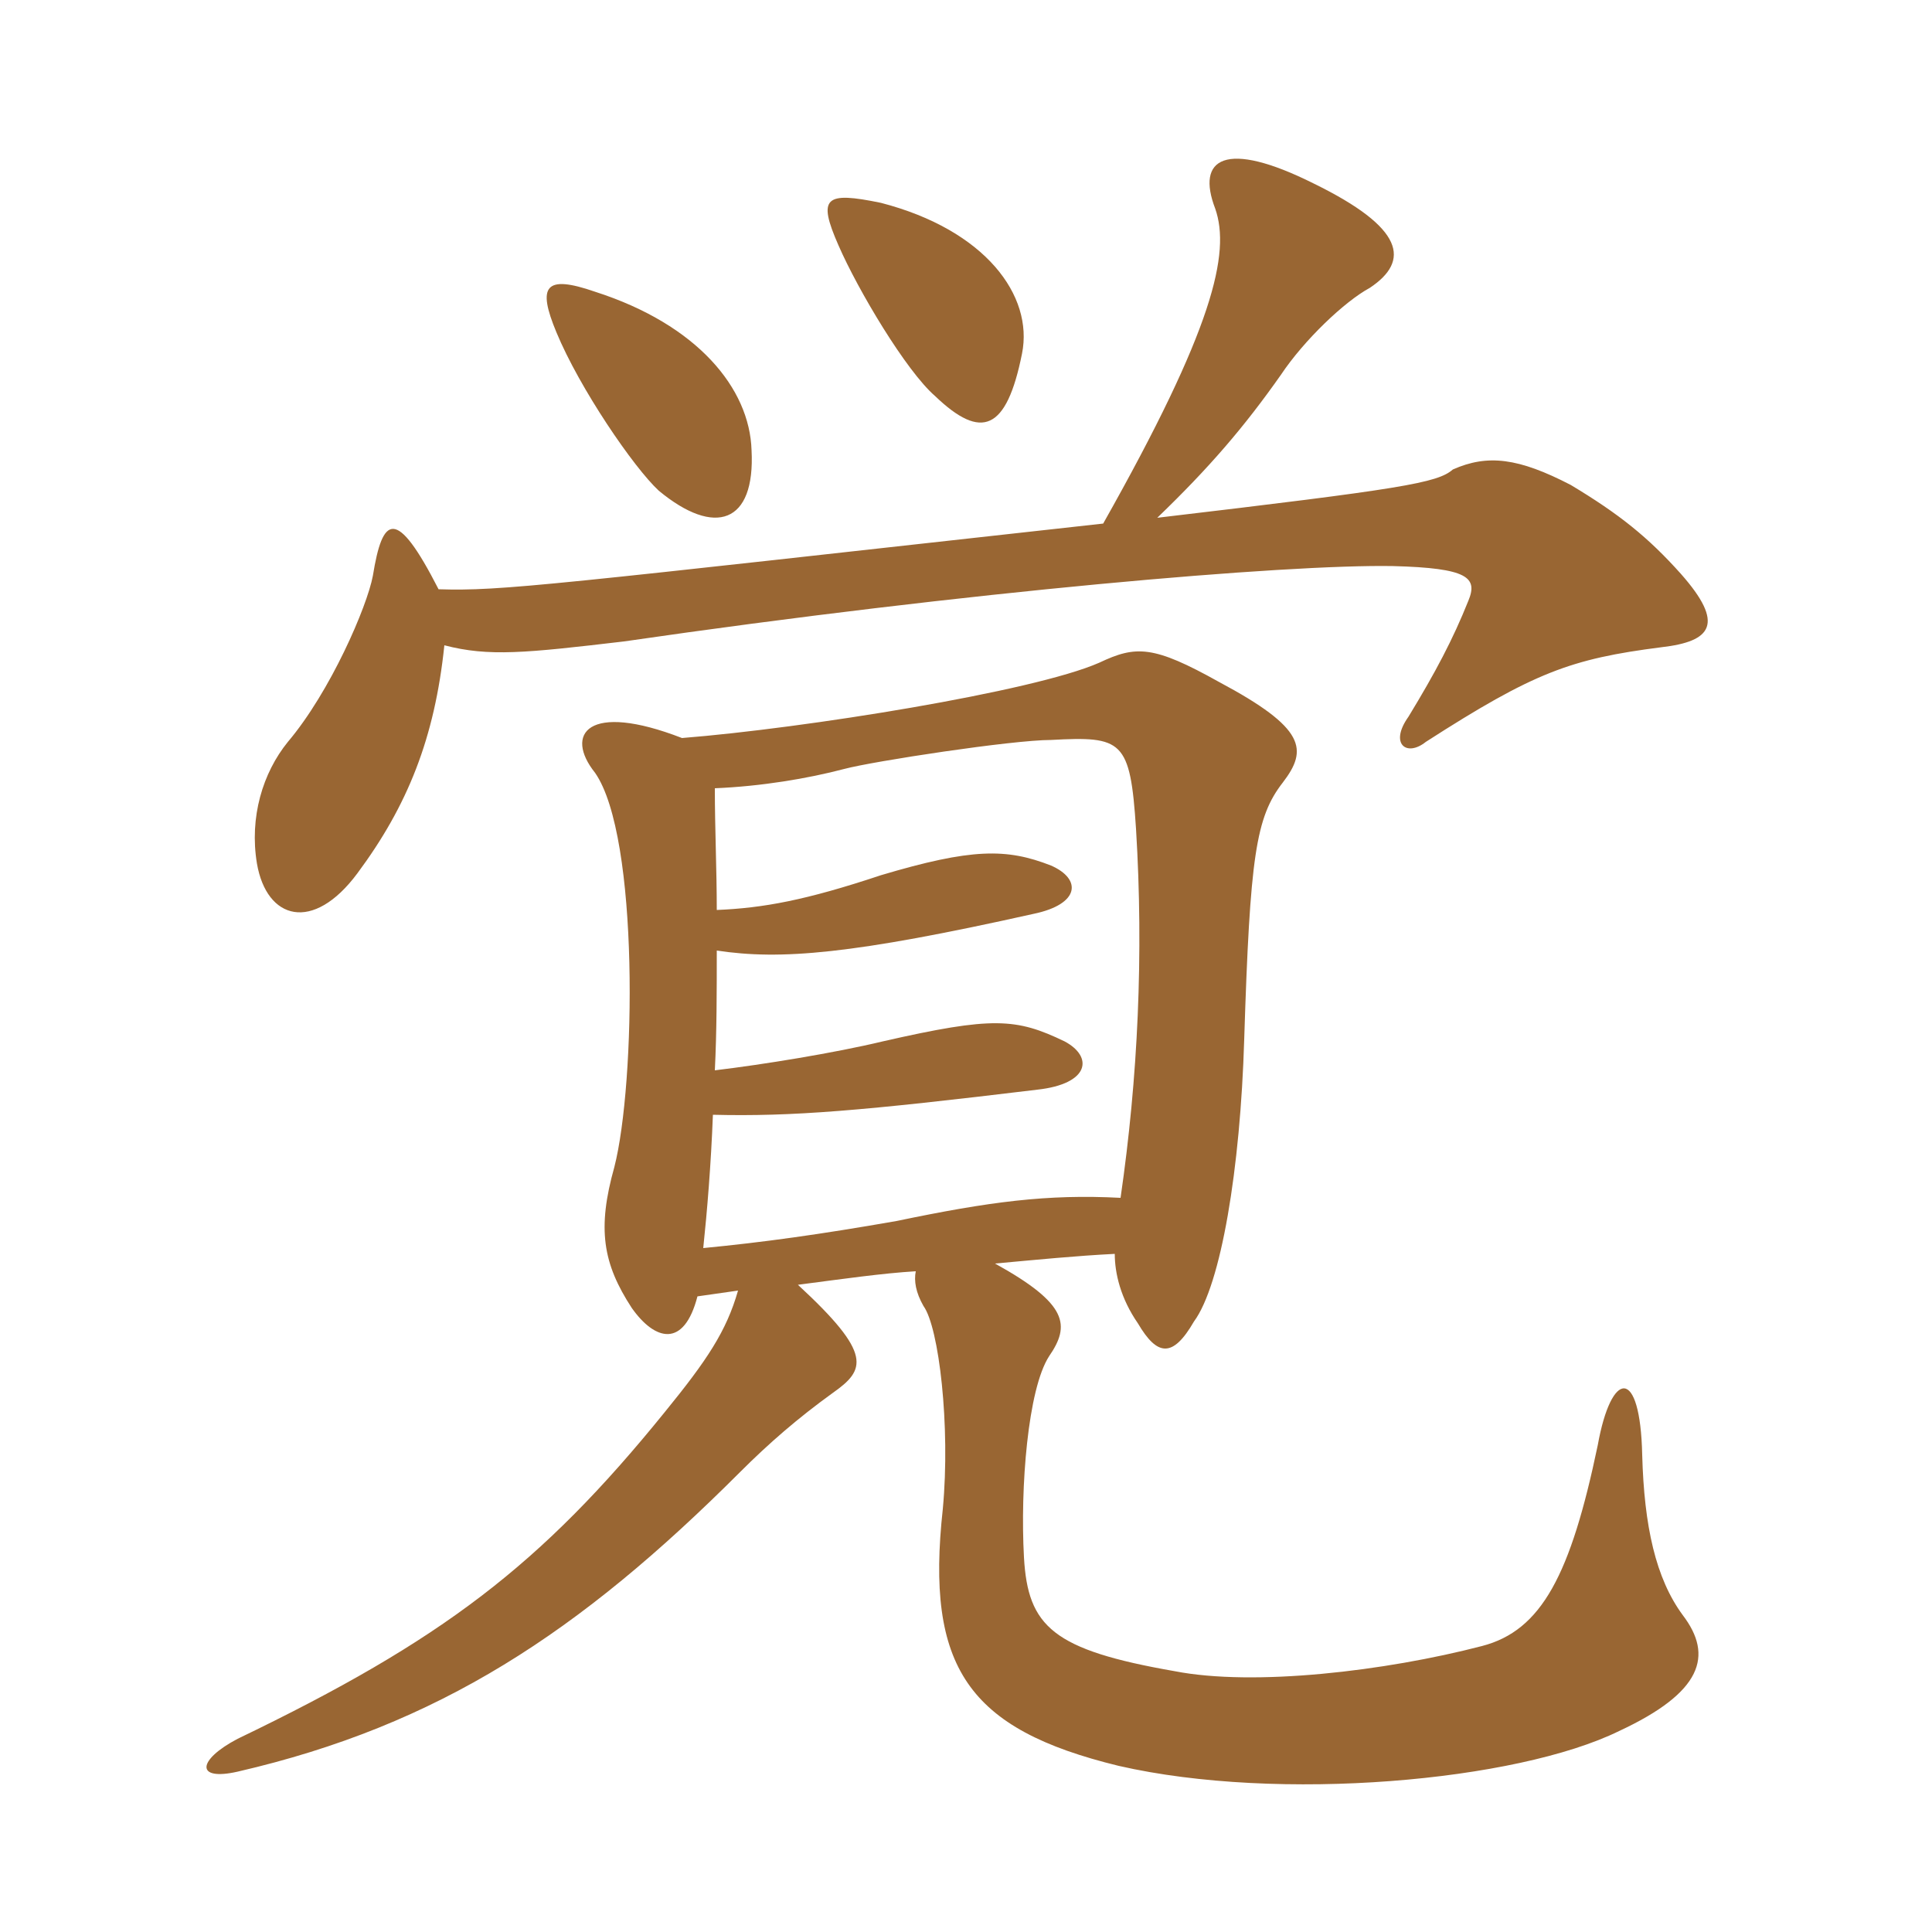 <svg xmlns="http://www.w3.org/2000/svg" xmlns:xlink="http://www.w3.org/1999/xlink" width="150" height="150"><path fill="#996633" padding="10" d="M52.95 57.30C45.60 54.45 43.80 57 46.20 60C49.65 64.95 49.35 84.15 47.70 90.60C46.35 95.40 46.80 98.10 49.05 101.55C50.85 104.10 53.10 104.70 54.15 100.65C55.20 100.50 56.25 100.35 57.30 100.20C56.40 103.35 54.90 105.60 51.60 109.65C42 121.50 34.35 127.35 18.45 135C15.30 136.65 15.15 138.30 18.45 137.55C34.05 133.95 45 126.75 57.45 114.30C59.70 112.05 61.95 110.10 64.65 108.15C67.20 106.35 67.80 105.15 61.95 99.75C65.40 99.30 68.55 98.85 71.10 98.70C70.95 99.45 71.10 100.35 71.70 101.40C72.90 103.05 73.80 110.70 73.20 117.15C71.85 129.45 75.15 134.25 86.85 137.10C99.30 139.95 117.75 138.30 125.70 134.40C132.15 131.40 133.05 128.55 130.65 125.40C128.55 122.55 127.65 118.50 127.50 112.95C127.35 106.05 125.10 106.35 124.05 112.20C121.95 122.25 119.70 126.60 115.05 127.80C107.55 129.75 97.35 130.95 91.20 129.75C81.75 128.10 79.80 126.30 79.50 120.90C79.20 115.50 79.80 107.85 81.45 105.30C83.10 102.90 82.95 101.25 77.25 98.10C80.55 97.80 83.55 97.50 86.55 97.35C86.55 98.85 87 100.80 88.35 102.75C89.85 105.30 91.05 105.45 92.70 102.60C94.80 99.75 96.30 90.75 96.60 80.70C97.05 66.45 97.50 63.45 99.60 60.75C101.55 58.20 101.40 56.55 94.65 52.95C89.55 50.10 88.20 50.10 85.35 51.45C80.25 53.70 62.40 56.55 52.95 57.30ZM55.65 70.65C55.65 67.50 55.50 64.35 55.50 61.20C59.10 61.05 62.70 60.45 65.55 59.70C67.80 59.10 78.60 57.45 81.60 57.45C87.15 57.15 87.75 57.45 88.20 64.35C88.80 74.10 88.35 83.70 87 93C81.30 92.70 76.80 93.30 69.60 94.80C63.60 95.85 59.25 96.45 54.60 96.90C54.90 94.05 55.20 90.45 55.35 86.55C61.50 86.70 66.90 86.25 80.55 84.60C84.60 84.15 84.90 82.05 82.65 80.85C78.90 79.05 77.10 78.90 68.55 80.85C64.80 81.75 59.25 82.65 55.50 83.10C55.65 80.10 55.65 76.95 55.65 73.80C60.60 74.55 66.15 74.10 80.25 70.95C83.85 70.20 84 68.25 81.60 67.20C78.15 65.85 75.45 65.85 68.40 67.95C62.55 69.90 59.25 70.50 55.65 70.65ZM58.35 34.95C58.20 30.15 54.15 25.20 46.20 22.65C42.30 21.30 41.70 22.20 43.20 25.80C45 30.15 49.20 36.30 51.15 38.10C55.50 41.70 58.65 40.65 58.35 34.95ZM85.65 40.65C42.30 45.45 39 45.90 34.05 45.75C30.75 39.30 29.70 40.05 28.95 44.70C28.50 47.10 25.65 53.70 22.35 57.60C20.40 60 19.35 63.45 19.95 67.05C20.70 71.40 24.30 72.45 27.75 67.80C31.65 62.55 33.75 57.30 34.50 50.10C37.95 51 40.80 50.70 48.45 49.80C75.30 45.90 99.90 43.80 108.15 43.95C114 44.10 114.75 44.85 114 46.65C112.80 49.65 111.45 52.20 109.35 55.65C107.85 57.75 109.20 58.80 110.70 57.60C119.10 52.20 121.95 51.15 129 50.25C132.90 49.80 133.95 48.45 130.50 44.55C127.95 41.70 125.70 39.90 121.95 37.65C117.90 35.55 115.50 35.25 112.80 36.45C111.60 37.50 108.90 37.95 89.85 40.20C93.90 36.30 96.60 33.15 99.45 29.10C101.25 26.40 104.40 23.40 106.35 22.35C109.50 20.25 109.05 17.70 102 14.25C95.10 10.80 92.85 12.30 94.35 16.20C95.55 19.65 94.20 25.50 85.65 40.65ZM79.35 27.45C80.25 22.95 76.50 17.85 68.40 15.75C64.05 14.85 63.45 15.30 65.10 19.05C66.60 22.50 70.35 28.80 72.60 30.75C76.20 34.20 78.15 33.45 79.35 27.45Z"/></svg>